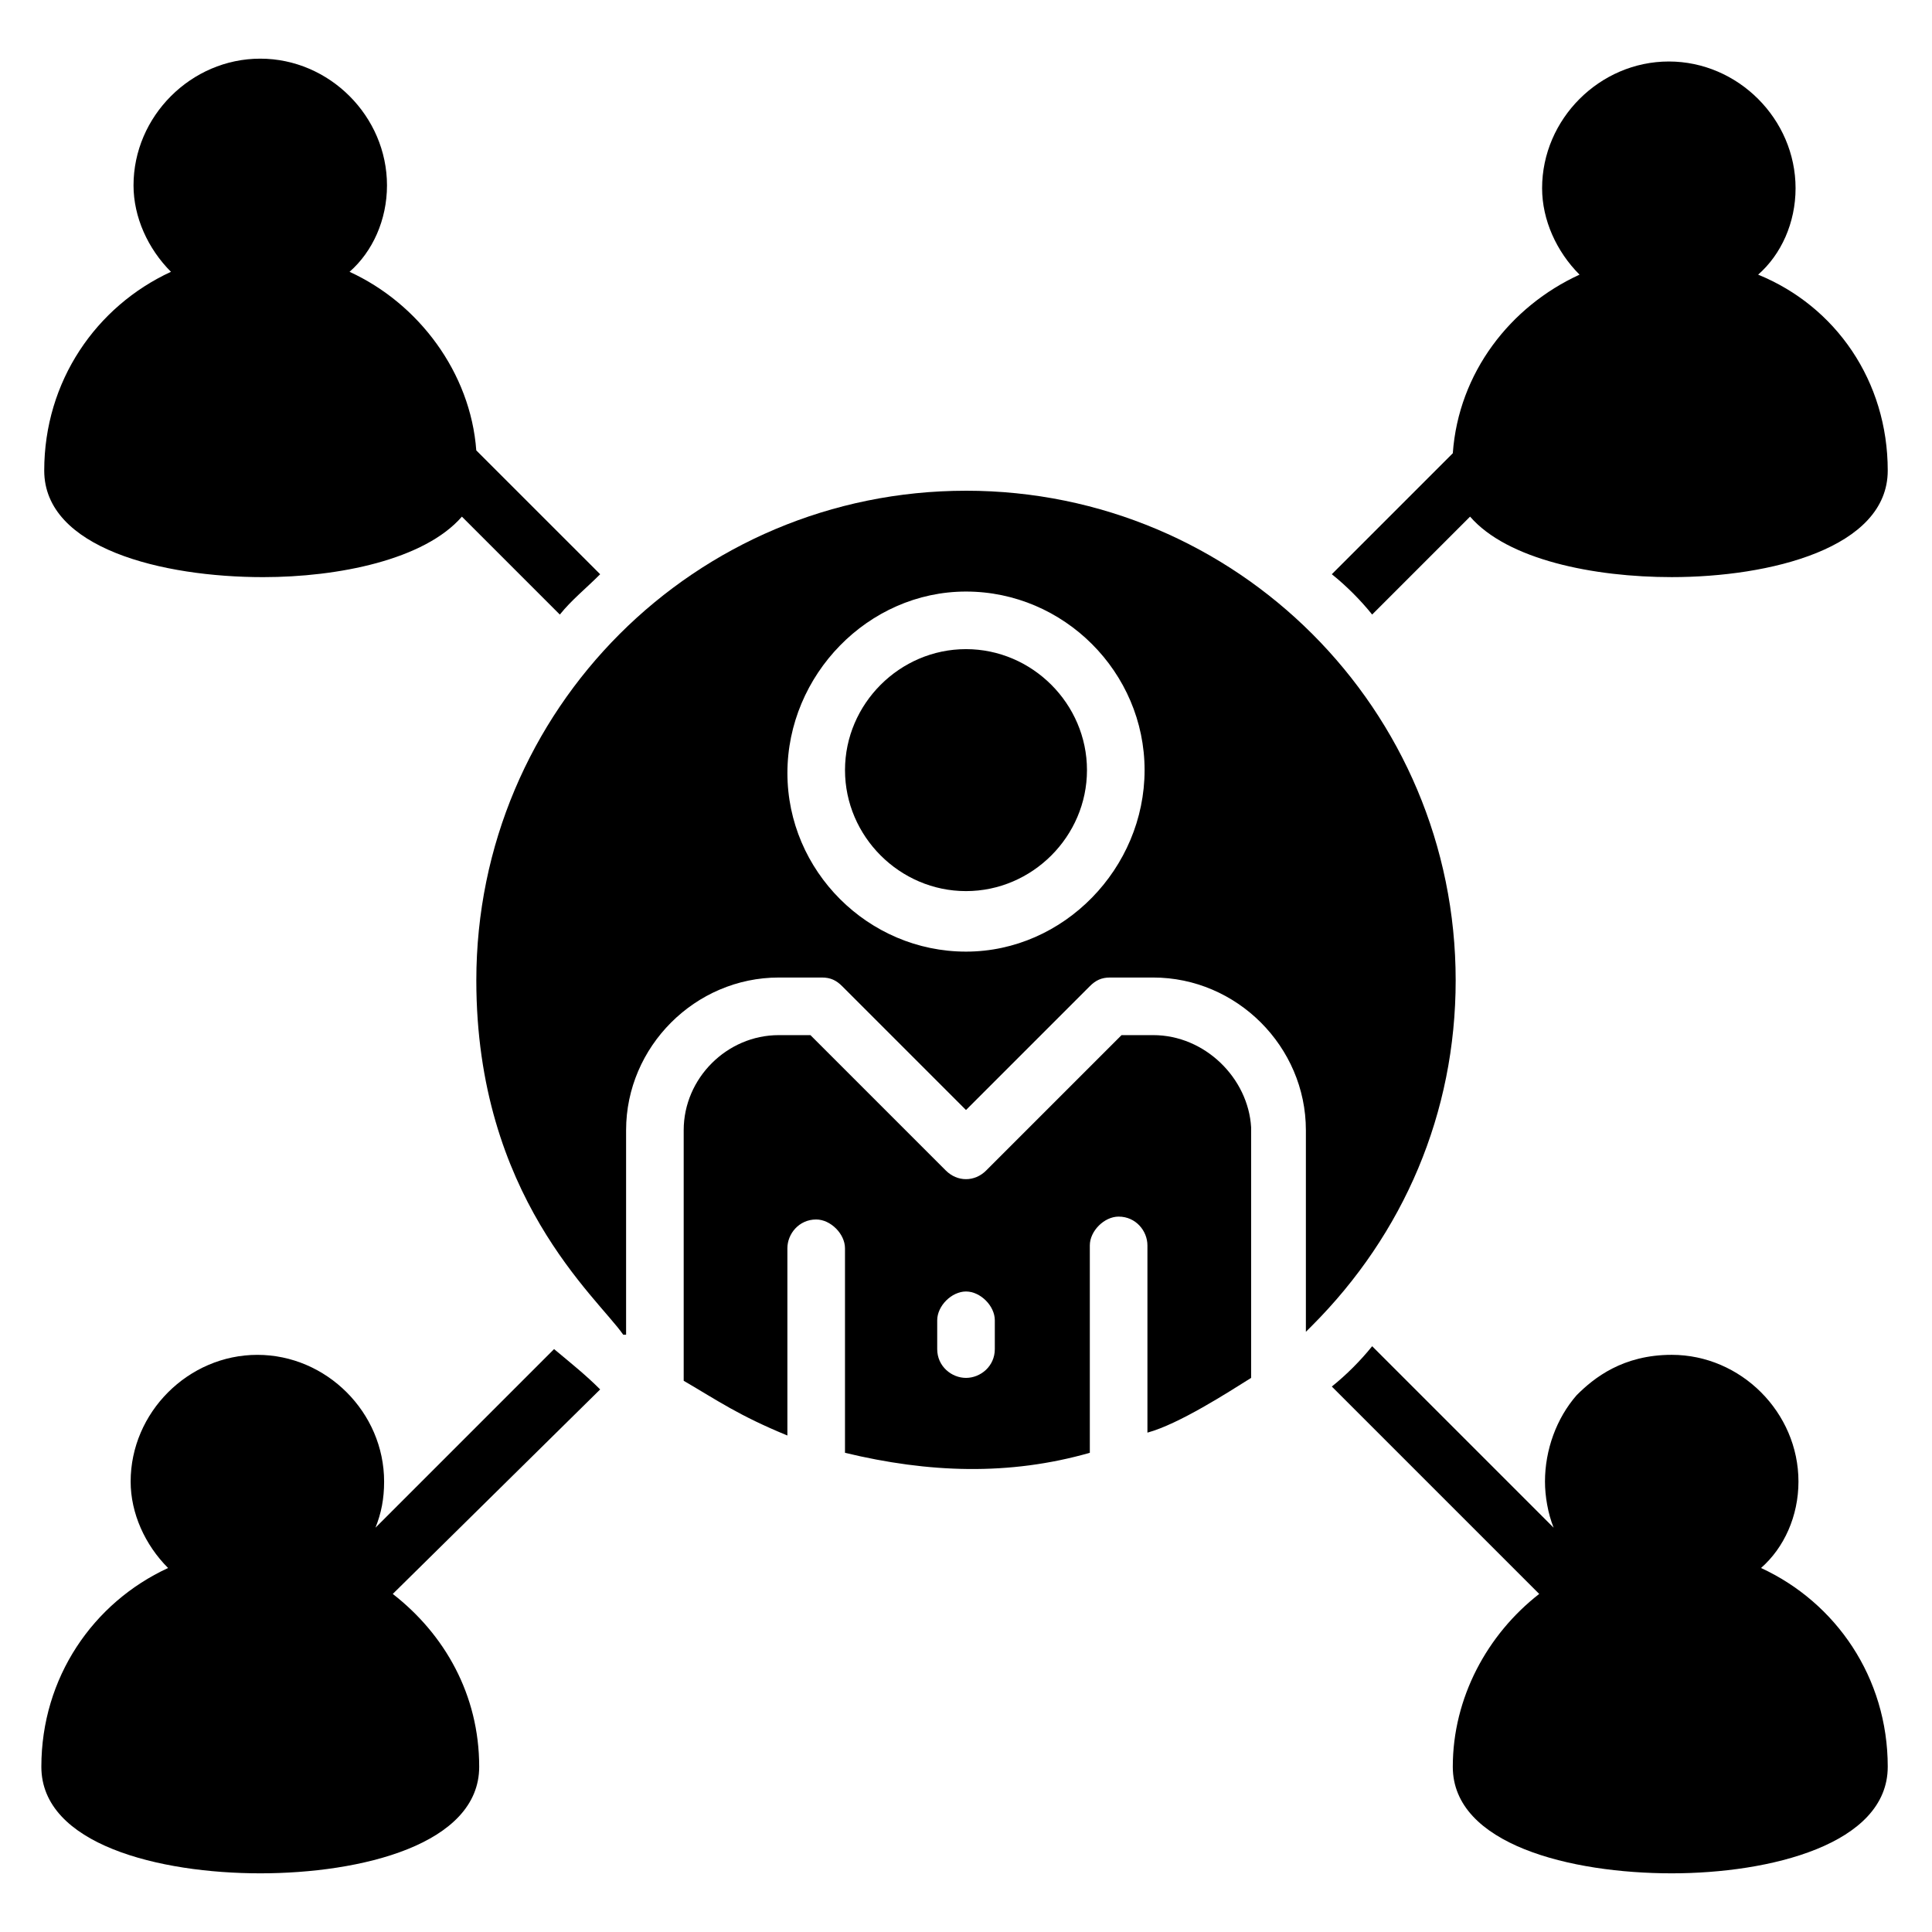 <?xml version="1.0" encoding="UTF-8"?>
<!-- Uploaded to: ICON Repo, www.svgrepo.com, Generator: ICON Repo Mixer Tools -->
<svg fill="#000000" width="800px" height="800px" version="1.1" viewBox="144 144 512 512" xmlns="http://www.w3.org/2000/svg">
 <g>
  <path d="m449.62 418.32h-8.398l-35.879 35.879c-3.055 3.055-7.633 3.055-10.688 0l-35.879-35.879h-8.398c-13.742 0-25.191 11.449-25.191 25.191v66.41c9.16 5.344 14.504 9.16 27.48 14.504v-49.617c0-3.816 3.055-7.633 7.633-7.633 3.816 0 7.633 3.816 7.633 7.633v54.199c22.137 5.344 43.512 6.106 64.883 0v-54.961c0-3.816 3.816-7.633 7.633-7.633 4.582 0 7.633 3.816 7.633 7.633v49.617c8.398-2.289 21.375-10.688 27.48-14.504v-66.41c-0.754-12.98-12.203-24.43-25.941-24.43zm-41.984 83.203c0 4.582-3.816 7.633-7.633 7.633s-7.633-3.055-7.633-7.633v-7.633c0-3.816 3.816-7.633 7.633-7.633s7.633 3.816 7.633 7.633z"/>
  <path d="m432.06 348.09c0 17.559-14.504 32.062-32.062 32.062s-32.062-14.504-32.062-32.062 14.504-32.062 32.062-32.062c17.559 0.004 32.062 14.508 32.062 32.062z"/>
  <path d="m400 274.05c-71.754 0-129.77 58.016-129.77 129.77 0 57.25 32.062 83.969 38.93 93.891h0.762v-54.199c0-22.137 18.32-40.457 40.457-40.457h11.453c2.289 0 3.816 0.762 5.344 2.289l32.824 32.824 32.824-32.824c1.527-1.527 3.055-2.289 5.344-2.289h11.449c22.137 0 40.457 18.32 40.457 40.457v53.434c0.762-0.762 1.527-1.527 1.527-1.527 24.426-24.426 38.168-56.488 38.168-91.602 0-71.75-58.016-129.77-129.77-129.77zm0 122.14c-25.953 0-47.328-21.375-47.328-47.328 0-25.957 21.371-48.094 47.328-48.094 25.953 0 47.328 21.375 47.328 47.328-0.004 25.953-21.375 48.094-47.328 48.094z"/>
  <path d="m303.05 296.18c-3.816 3.816-7.633 6.871-10.688 10.688l-25.953-25.953c-9.922 11.449-32.824 16.031-52.672 16.031-26.719 0-58.016-7.633-58.016-28.242 0-23.664 13.742-43.512 33.586-52.672-6.106-6.106-9.922-14.504-9.922-22.902 0-18.32 15.266-33.586 33.586-33.586 18.32 0 33.586 15.266 33.586 33.586 0 9.16-3.816 17.559-9.922 22.902 18.32 8.398 32.062 26.719 33.586 47.328z"/>
  <path d="m644.27 612.21c0 20.609-31.297 28.242-57.25 28.242-26.719 0-58.016-7.633-58.016-28.242 0-18.32 9.16-35.113 22.902-45.801l-54.961-54.961c3.816-3.055 7.633-6.871 10.688-10.688l48.09 48.09c-1.527-3.816-2.289-8.398-2.289-12.215 0-8.398 3.055-16.793 8.398-22.902 4.582-4.582 12.215-10.688 25.191-10.688 18.32 0 33.586 15.266 33.586 33.586 0 9.16-3.816 17.559-9.922 22.902 19.844 9.164 33.582 29.012 33.582 52.676z"/>
  <path d="m303.05 512.21-54.961 54.199c13.742 10.688 22.902 26.719 22.902 45.801 0 20.609-31.297 28.242-58.016 28.242s-58.016-7.633-58.016-28.242c0-23.664 13.742-43.512 33.586-52.672-6.106-6.106-9.922-14.504-9.922-22.902 0-18.32 15.266-33.586 33.586-33.586 18.32 0 33.586 15.266 33.586 33.586 0 4.582-0.762 8.398-2.289 12.215l47.328-47.328c4.578 3.816 8.398 6.871 12.215 10.688z"/>
  <path d="m644.27 268.7c0 20.609-31.297 28.242-57.25 28.242-20.609 0-43.512-4.582-53.434-16.031l-25.953 25.953c-3.055-3.816-6.871-7.633-10.688-10.688l32.062-32.062c1.527-21.375 15.266-38.93 33.586-47.328-6.106-6.106-9.922-14.504-9.922-22.902 0-18.32 15.266-33.586 33.586-33.586 18.32 0 33.586 15.266 33.586 33.586 0 9.16-3.816 17.559-9.922 22.902 20.609 8.402 34.348 28.25 34.348 51.914z"/>
 </g>
</svg>